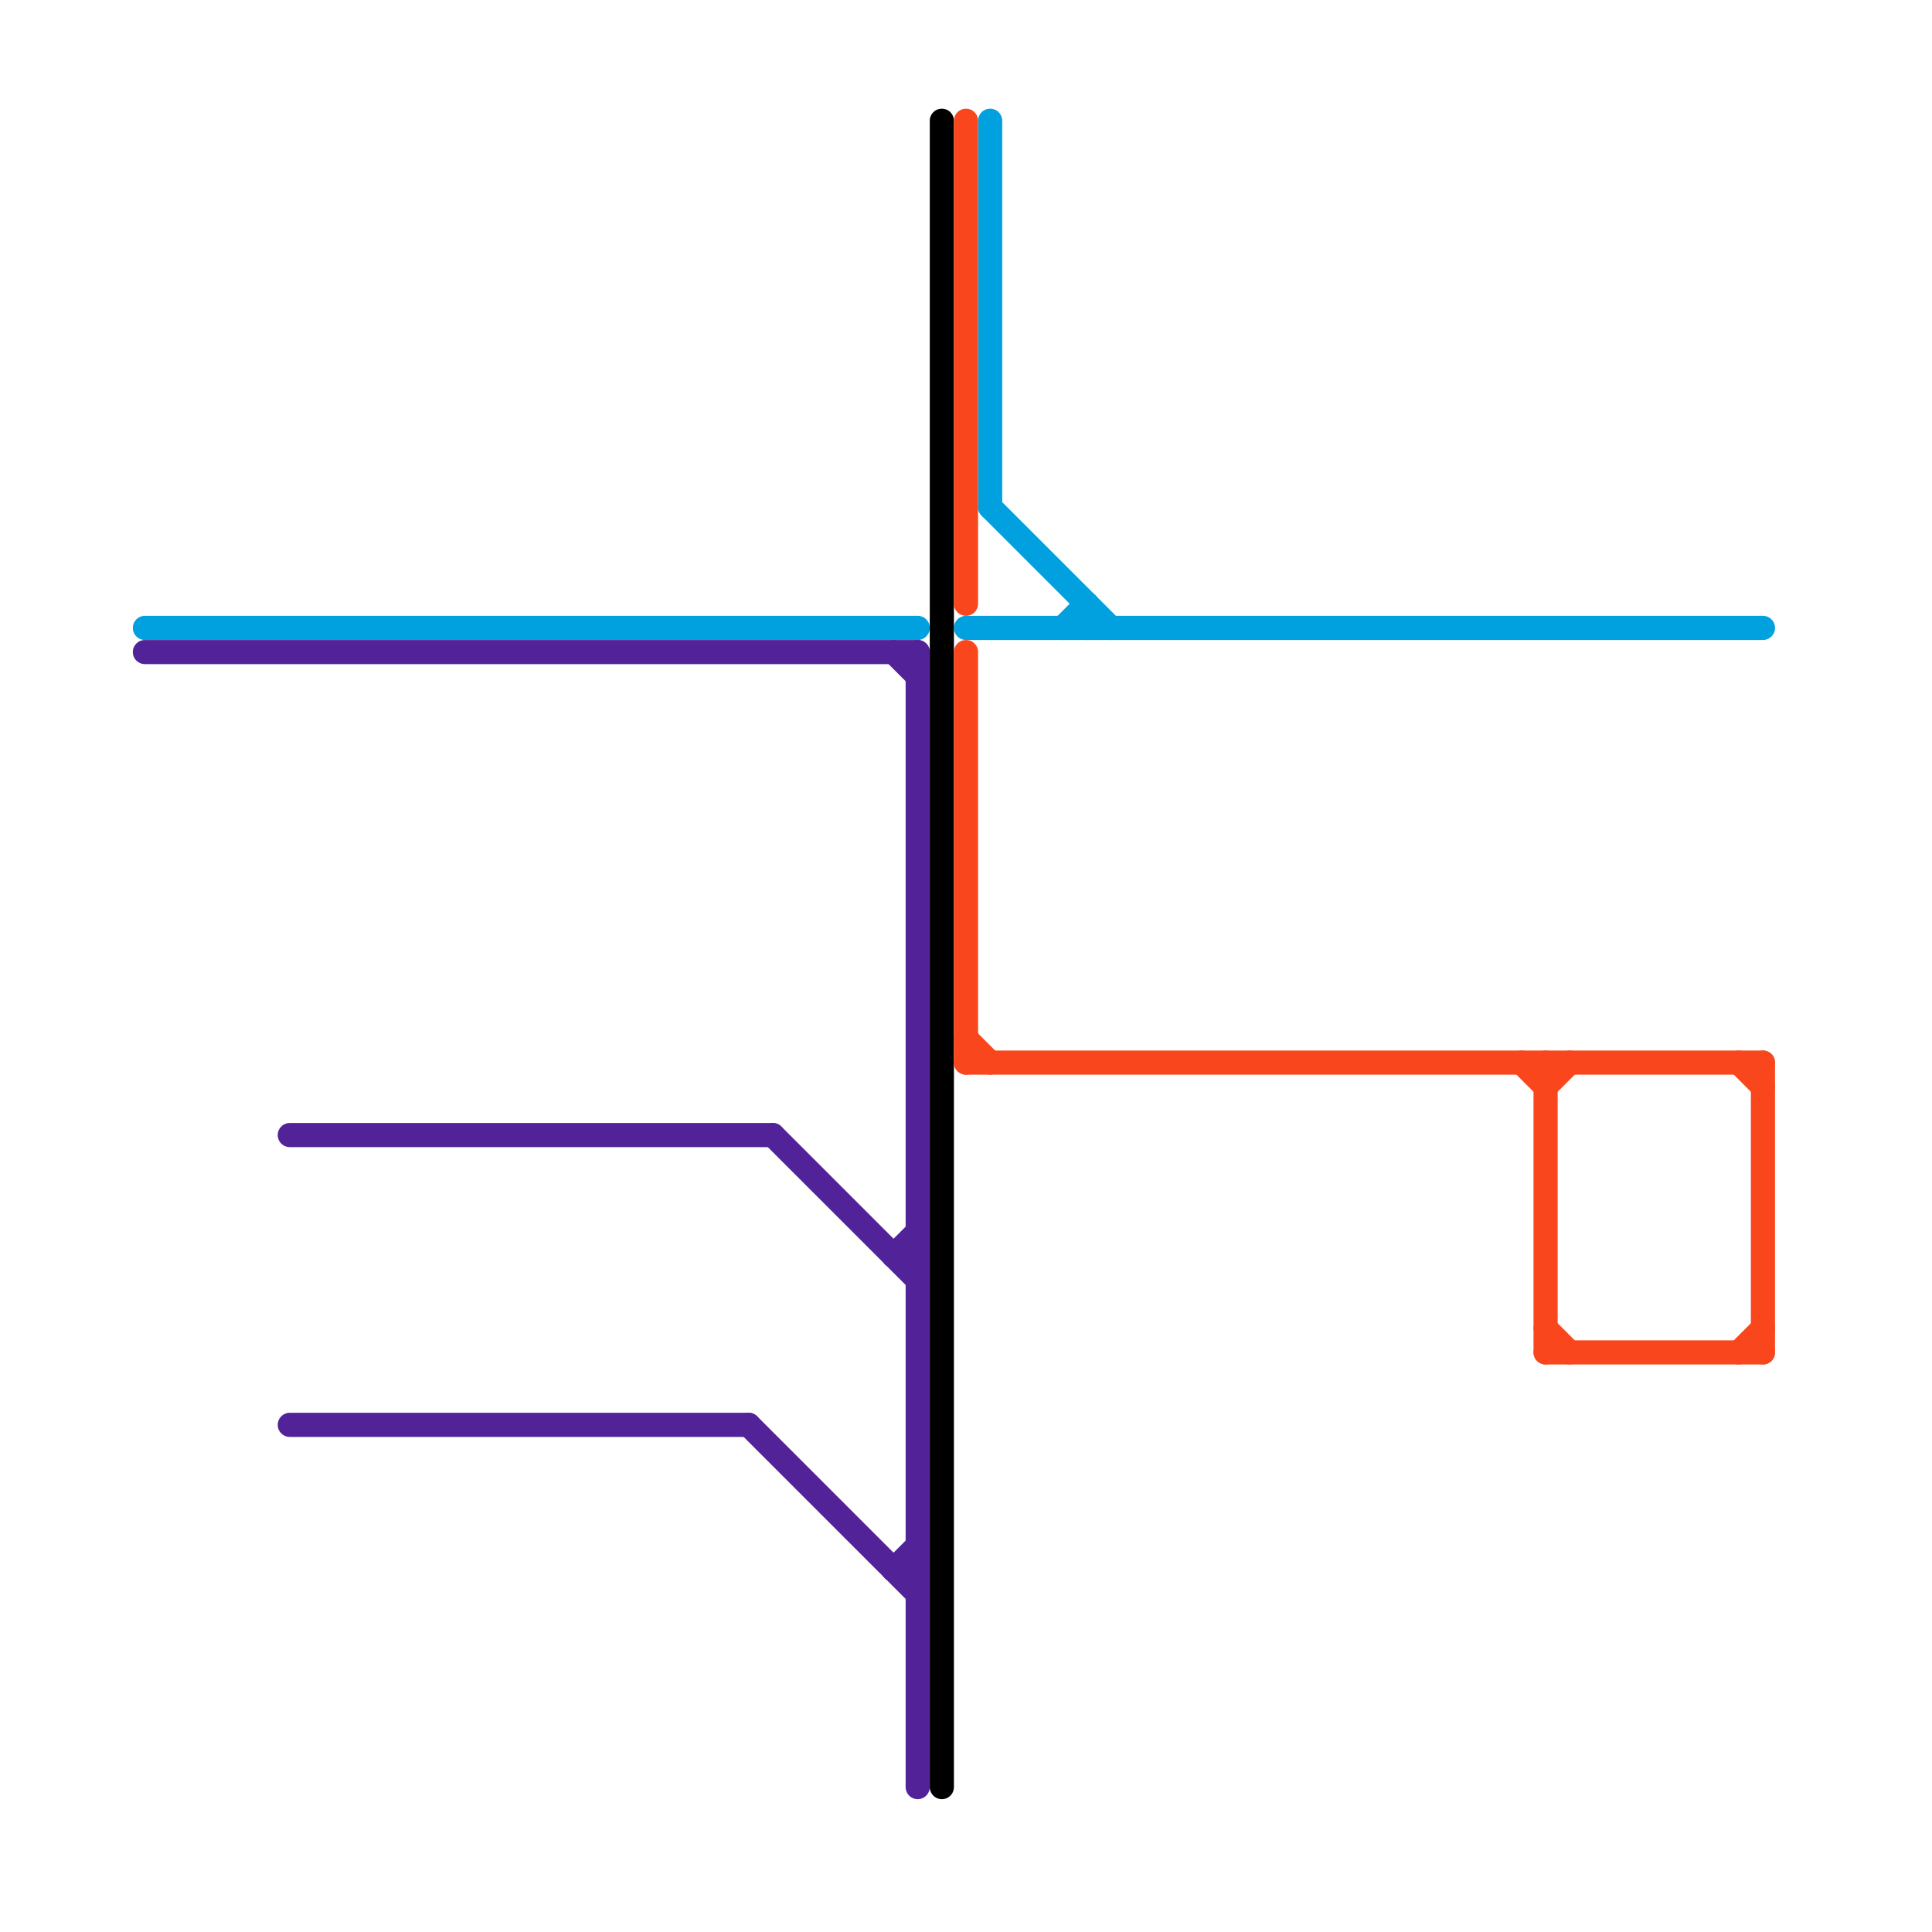 
<svg version="1.1" xmlns="http://www.w3.org/2000/svg" viewBox="0 0 80 80">
<style>text { font: 1px Helvetica; font-weight: 600; white-space: pre; dominant-baseline: central; } line { stroke-width: 1; fill: none; stroke-linecap: round; stroke-linejoin: round; } .c0 { stroke: #00a1de } .c1 { stroke: #522398 } .c2 { stroke: #000000 } .c3 { stroke: #f9461c }</style><defs><g id="wm-xf"><circle r="1.2" fill="#000"/><circle r="0.9" fill="#fff"/><circle r="0.6" fill="#000"/><circle r="0.3" fill="#fff"/></g><g id="wm"><circle r="0.6" fill="#000"/><circle r="0.3" fill="#fff"/></g></defs><line class="c0" x1="40" y1="26" x2="73" y2="26"/><line class="c0" x1="44" y1="26" x2="45" y2="25"/><line class="c0" x1="41" y1="21" x2="46" y2="26"/><line class="c0" x1="41" y1="5" x2="41" y2="21"/><line class="c0" x1="6" y1="26" x2="38" y2="26"/><line class="c0" x1="45" y1="25" x2="45" y2="26"/><line class="c1" x1="37" y1="52" x2="38" y2="52"/><line class="c1" x1="37" y1="65" x2="38" y2="64"/><line class="c1" x1="37" y1="52" x2="38" y2="51"/><line class="c1" x1="31" y1="59" x2="38" y2="66"/><line class="c1" x1="37" y1="27" x2="38" y2="28"/><line class="c1" x1="6" y1="27" x2="38" y2="27"/><line class="c1" x1="32" y1="47" x2="38" y2="53"/><line class="c1" x1="12" y1="59" x2="31" y2="59"/><line class="c1" x1="38" y1="27" x2="38" y2="74"/><line class="c1" x1="12" y1="47" x2="32" y2="47"/><line class="c1" x1="37" y1="65" x2="38" y2="65"/><line class="c2" x1="39" y1="5" x2="39" y2="74"/><line class="c3" x1="72" y1="56" x2="73" y2="55"/><line class="c3" x1="63" y1="44" x2="64" y2="45"/><line class="c3" x1="40" y1="44" x2="73" y2="44"/><line class="c3" x1="64" y1="55" x2="65" y2="56"/><line class="c3" x1="40" y1="43" x2="41" y2="44"/><line class="c3" x1="64" y1="45" x2="65" y2="44"/><line class="c3" x1="72" y1="44" x2="73" y2="45"/><line class="c3" x1="64" y1="56" x2="73" y2="56"/><line class="c3" x1="64" y1="44" x2="64" y2="56"/><line class="c3" x1="73" y1="44" x2="73" y2="56"/><line class="c3" x1="40" y1="5" x2="40" y2="25"/><line class="c3" x1="40" y1="27" x2="40" y2="44"/>
</svg>

